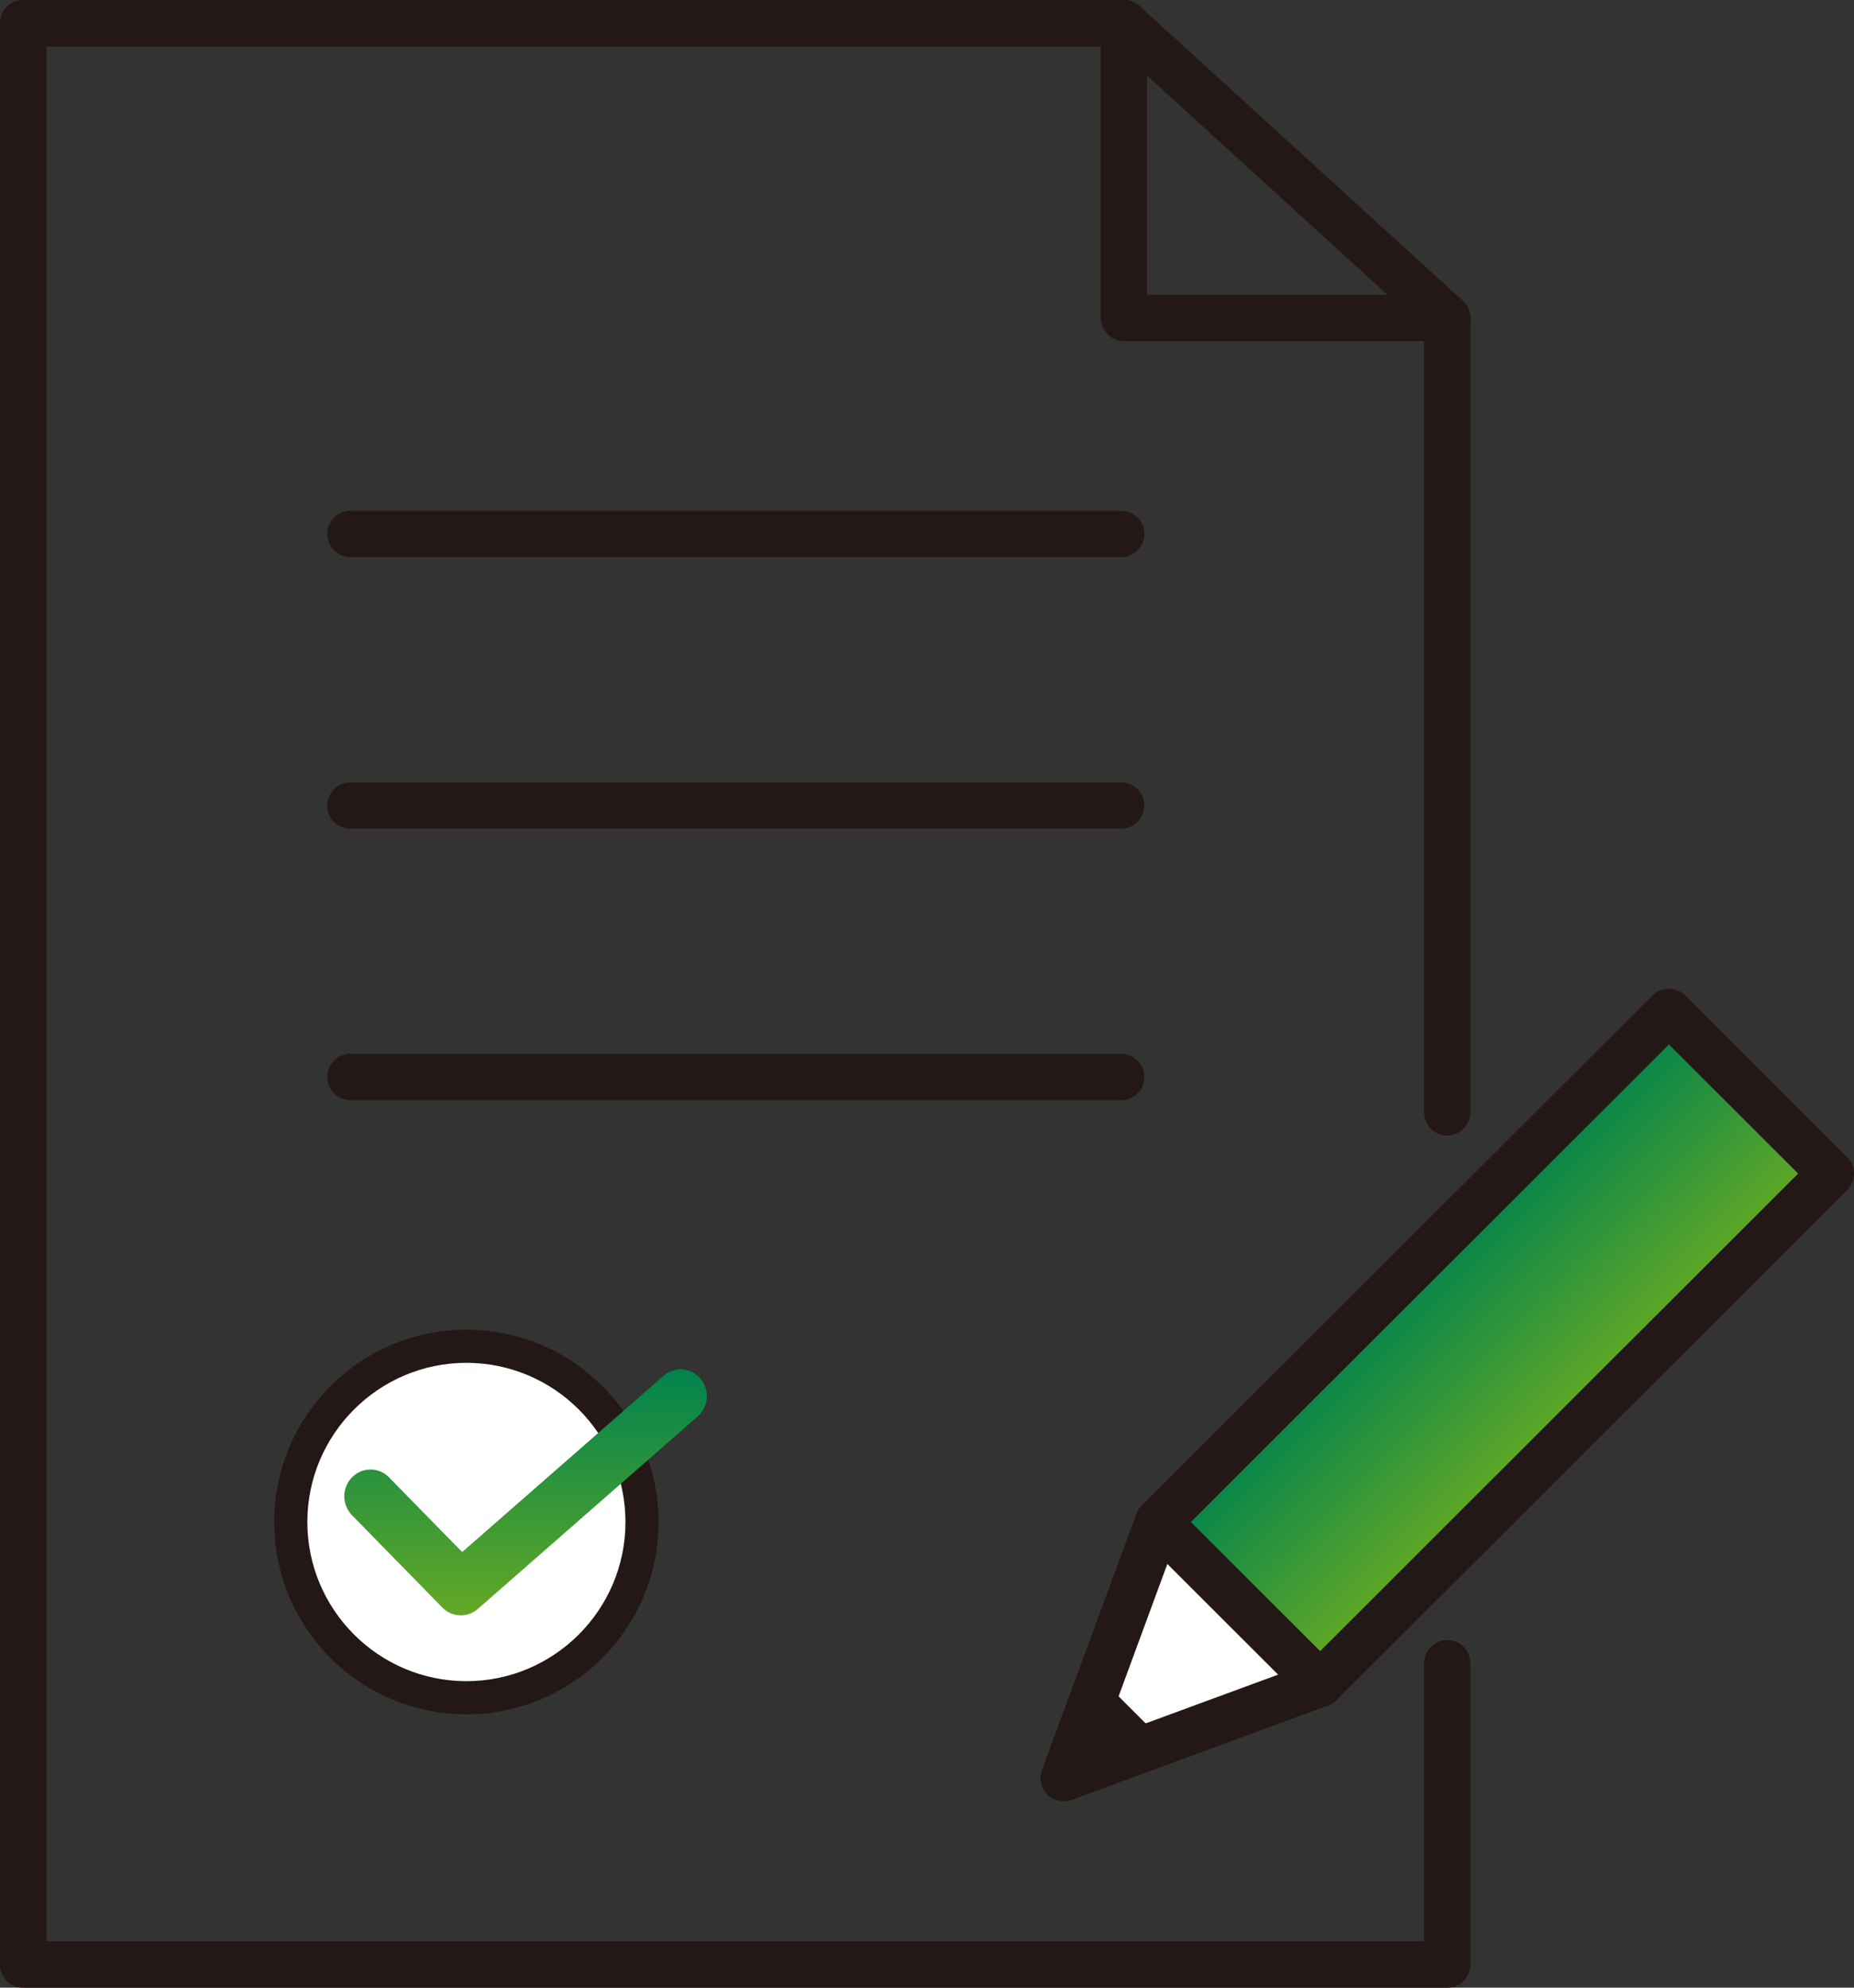 <svg id="グループ_241" data-name="グループ 241" xmlns="http://www.w3.org/2000/svg" xmlns:xlink="http://www.w3.org/1999/xlink" width="84" height="90" viewBox="0 0 84 90">
  <rect x="0" y="0" width="84" height="90" fill="#333333" stroke="none"/>
  <defs>
    <linearGradient id="linear-gradient" x1="0.5" x2="0.5" y2="1" gradientUnits="objectBoundingBox">
      <stop offset="0" stop-color="#00834d"/>
      <stop offset="1" stop-color="#63a826"/>
    </linearGradient>
    <clipPath id="clip-path">
      <rect id="長方形_150" data-name="長方形 150" width="84" height="90" fill="none"/>
    </clipPath>
    <linearGradient id="linear-gradient-2" x2="0.498" y2="0.959" xlink:href="#linear-gradient"/>
    <clipPath id="clip-path-2">
      <rect id="長方形_151" data-name="長方形 151" width="16.71" height="11.796" fill="url(#linear-gradient)"/>
    </clipPath>
  </defs>
  <g id="グループ_240" data-name="グループ 240">
    <g id="グループ_239" data-name="グループ 239" clip-path="url(#clip-path)">
      <path id="パス_490" data-name="パス 490" d="M64.206,46.226H29.288a1.048,1.048,0,1,1,0-2.1H64.206a1.048,1.048,0,1,1,0,2.1" transform="translate(-13.41 -20.996)" fill="#231815"/>
      <path id="パス_491" data-name="パス 491" d="M64.206,69.675H29.288a1.048,1.048,0,1,1,0-2.1H64.206a1.048,1.048,0,1,1,0,2.1" transform="translate(-13.41 -32.152)" fill="#231815"/>
      <path id="パス_492" data-name="パス 492" d="M64.206,93.124H29.288a1.048,1.048,0,1,1,0-2.1H64.206a1.048,1.048,0,1,1,0,2.1" transform="translate(-13.41 -43.309)" fill="#231815"/>
      <path id="パス_493" data-name="パス 493" d="M110.676,15.444H96.03A1.049,1.049,0,0,1,94.98,14.4V1.048a1.05,1.05,0,0,1,2.1,0v12.3h13.6a1.048,1.048,0,1,1,0,2.1" transform="translate(-45.106)" fill="#231815"/>
      <path id="パス_494" data-name="パス 494" d="M65.57,90H1.05A1.049,1.049,0,0,1,0,88.952V1.048A1.05,1.05,0,0,1,1.05,0H50.924a1.051,1.051,0,0,1,.708.274L66.278,13.621a1.046,1.046,0,0,1,.342.774v35.97a1.05,1.05,0,0,1-2.1,0V14.858L50.517,2.1H2.1V87.9H64.519V75.311a1.05,1.05,0,0,1,2.1,0V88.952A1.049,1.049,0,0,1,65.57,90" fill="#231815"/>
      <path id="パス_500" data-name="パス 500" d="M0,0,32.7.027,32.705,10.4l-32.7-.027Z" transform="translate(52.471 68.915) rotate(-45)" fill="url(#linear-gradient-2)"/>
      <path id="パス_495" data-name="パス 495" d="M103.394,138.789l-11.621,4.274,4.282-11.6Z" transform="translate(-43.584 -62.547)" fill="#fff"/>
      <path id="パス_496" data-name="パス 496" d="M91.774,150.468l3.448-1.268-2.178-2.174Z" transform="translate(-43.584 -69.952)" fill="#231815"/>
      <path id="パス_497" data-name="パス 497" d="M90.825,122.2a1.048,1.048,0,0,1-.986-1.411l4.281-11.6a1.056,1.056,0,0,1,.243-.379l23.139-23.1a1.082,1.082,0,0,1,1.485,0l7.339,7.328a1.047,1.047,0,0,1,0,1.482l-23.139,23.1a1.046,1.046,0,0,1-.379.243L91.187,122.14a1.048,1.048,0,0,1-.362.064m5.186-12.071L92.6,119.387l9.269-3.409,22.234-22.2-5.854-5.845Z" transform="translate(-42.634 -40.64)" fill="#231815"/>
      <path id="パス_498" data-name="パス 498" d="M106.317,138.886a1.047,1.047,0,0,1-.742-.307l-7.339-7.327a1.049,1.049,0,0,1,1.485-1.482l7.339,7.327a1.048,1.048,0,0,1-.742,1.79" transform="translate(-46.506 -61.595)" fill="#231815"/>
      <path id="パス_499" data-name="パス 499" d="M95.421,149.3a1.046,1.046,0,0,1-.742-.307L92.5,146.815a1.05,1.05,0,0,1,1.486-1.483l2.178,2.174a1.048,1.048,0,0,1-.742,1.79" transform="translate(-43.783 -69)" fill="#231815"/>
      <g id="パス_502" data-name="パス 502" transform="translate(12.425 60.208)" fill="#fff">
        <path d="M 8.707 16.663 C 4.319 16.663 0.75 13.094 0.75 8.707 C 0.75 4.319 4.319 0.75 8.707 0.75 C 13.094 0.75 16.663 4.319 16.663 8.707 C 16.663 13.094 13.094 16.663 8.707 16.663 Z" stroke="none"/>
        <path d="M 8.707 1.5 C 4.733 1.5 1.5 4.733 1.5 8.707 C 1.5 12.68 4.733 15.913 8.707 15.913 C 12.68 15.913 15.913 12.68 15.913 8.707 C 15.913 4.733 12.68 1.5 8.707 1.5 M 8.707 3.814697265625e-06 C 13.515 3.814697265625e-06 17.413 3.898 17.413 8.707 C 17.413 13.515 13.515 17.413 8.707 17.413 C 3.898 17.413 3.814697265625e-06 13.515 3.814697265625e-06 8.707 C 3.814697265625e-06 3.898 3.898 3.814697265625e-06 8.707 3.814697265625e-06 Z" stroke="none" fill="#231816"/>
      </g>
      <g id="グループ_243" data-name="グループ 243" transform="translate(15.6 63.345)">
        <g id="グループ_242" data-name="グループ 242" transform="translate(0 -2)" clip-path="url(#clip-path-2)">
          <path id="パス_501" data-name="パス 501" d="M5.28,9.733a1.171,1.171,0,0,1-.84-.355L.348,5.2a1.228,1.228,0,0,1,0-1.714,1.171,1.171,0,0,1,1.679,0L5.34,6.867l9.119-7.975a1.172,1.172,0,0,1,.776-.3,1.183,1.183,0,0,1,.9.42A1.23,1.23,0,0,1,16.011.725L6.056,9.438a1.173,1.173,0,0,1-.776.295" transform="translate(0 2.063)" fill="url(#linear-gradient)"/>
        </g>
      </g>
    </g>
  </g>
</svg>
